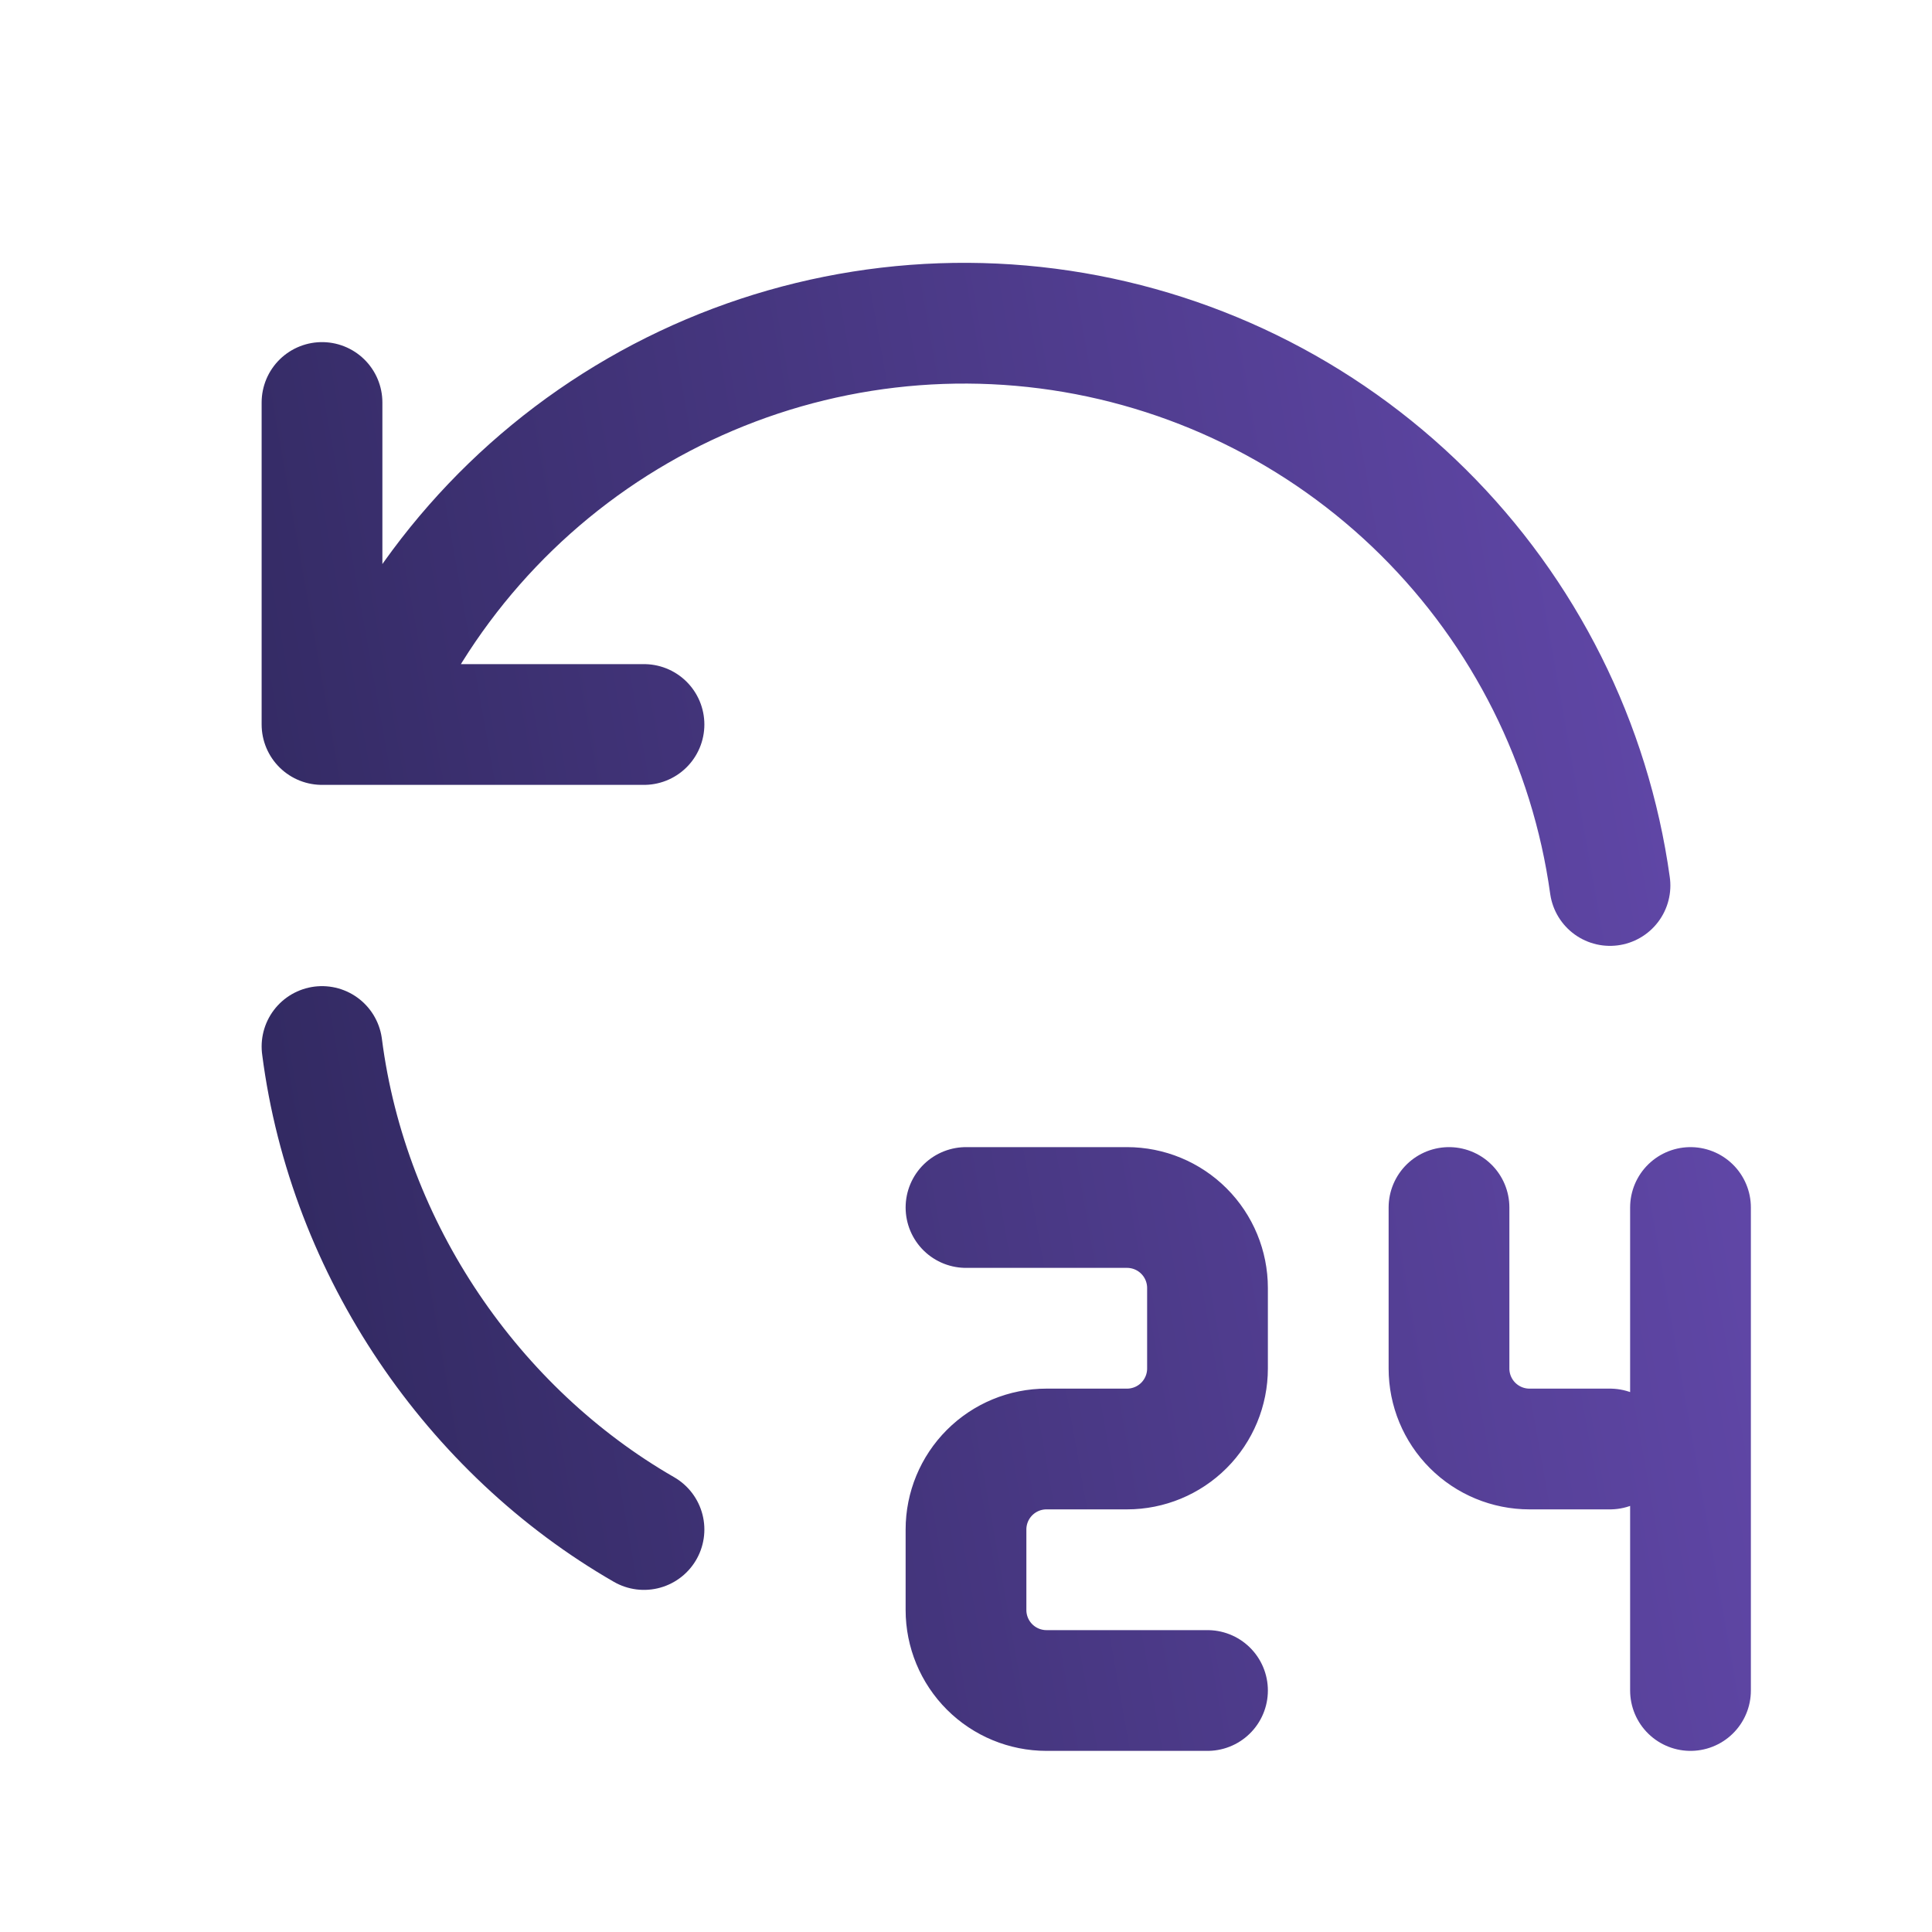 <svg width="64" height="64" viewBox="0 0 64 64" fill="none" xmlns="http://www.w3.org/2000/svg">
<path d="M10.667 34.667C11.533 41.419 15.683 47.416 21.333 50.667M53.333 29.333C52.681 24.641 50.504 20.293 47.138 16.959C43.771 13.625 39.402 11.491 34.703 10.884C30.004 10.278 25.236 11.233 21.134 13.603C17.031 15.973 13.822 19.627 12 24M10.667 13.333V24H21.333M32 40H37.333C38.041 40 38.719 40.281 39.219 40.781C39.719 41.281 40 41.959 40 42.667V45.333C40 46.041 39.719 46.719 39.219 47.219C38.719 47.719 38.041 48 37.333 48H34.667C33.959 48 33.281 48.281 32.781 48.781C32.281 49.281 32 49.959 32 50.667V53.333C32 54.041 32.281 54.719 32.781 55.219C33.281 55.719 33.959 56 34.667 56H40M48 40V45.333C48 46.041 48.281 46.719 48.781 47.219C49.281 47.719 49.959 48 50.667 48H53.333M56 40V56" stroke="url(#paint0_linear_7200_174113)" stroke-width="4" stroke-linecap="round" stroke-linejoin="round"/>
<defs>
<linearGradient id="paint0_linear_7200_174113" x1="10.667" y1="56" x2="61.879" y2="46.898" gradientUnits="userSpaceOnUse">
<stop stop-color="#312960"/>
<stop offset="1" stop-color="#6248AA"/>
</linearGradient>
</defs>
</svg>
